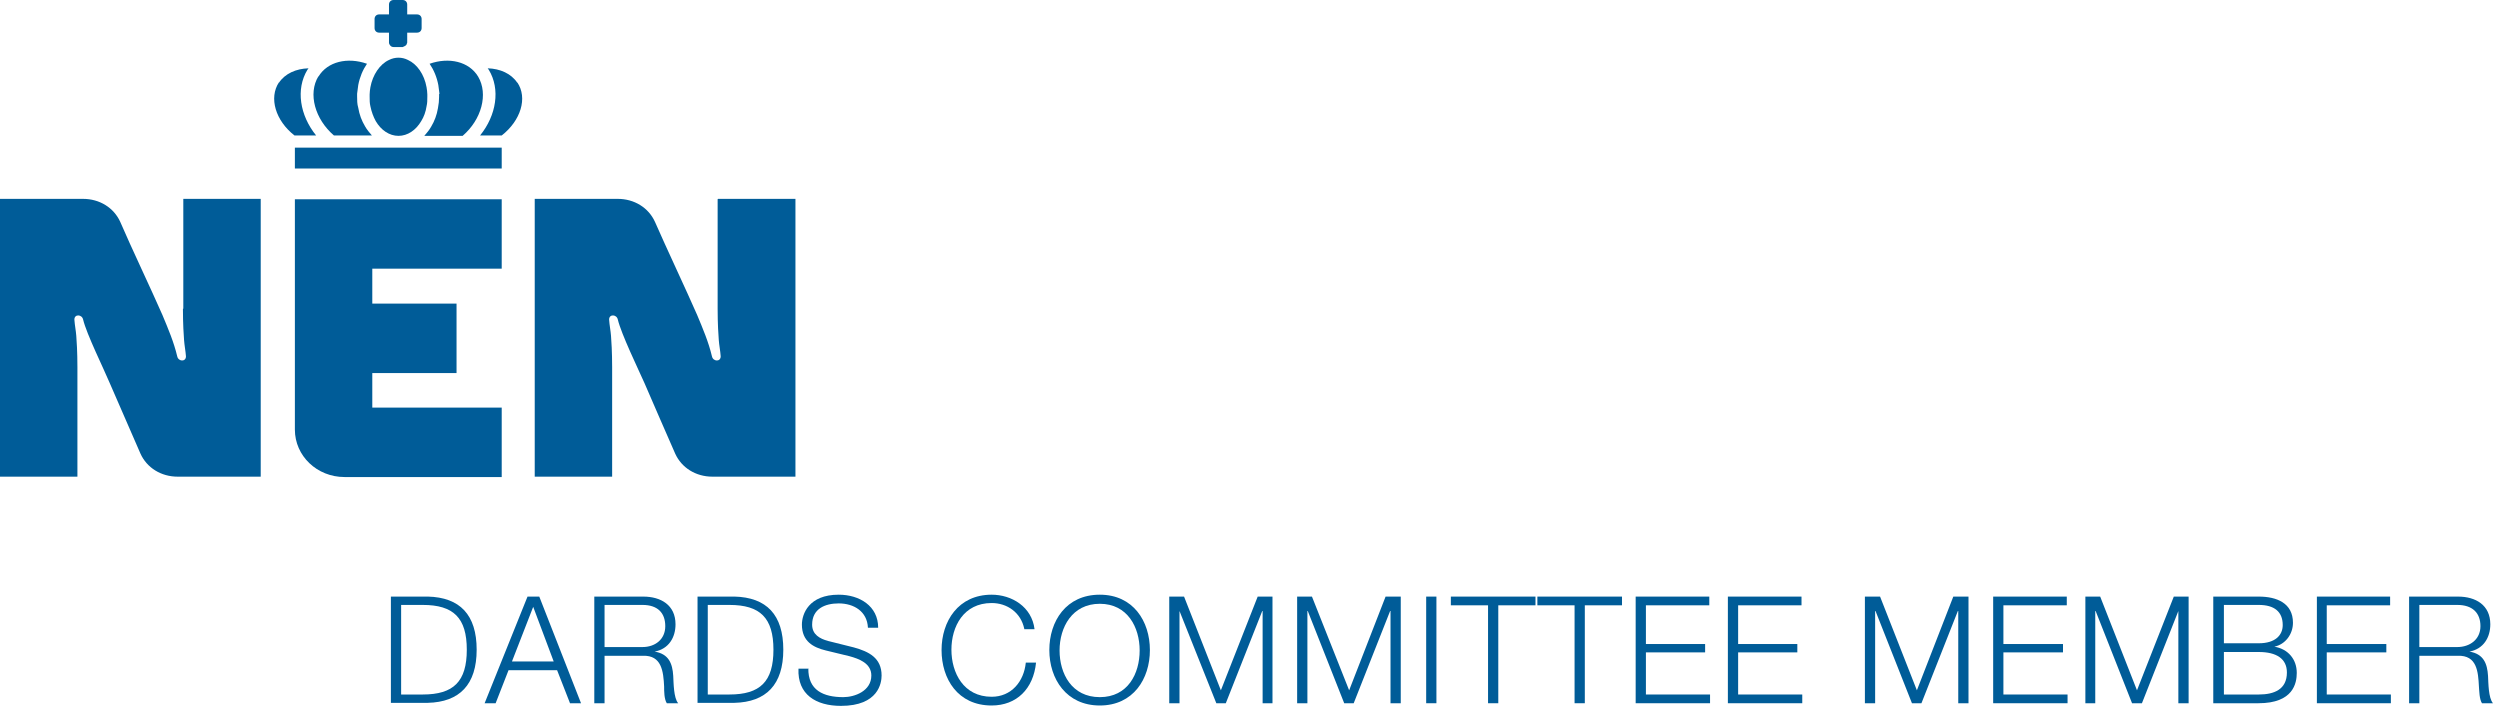 <svg width="146" height="42" viewBox="0 0 146 42" fill="none" xmlns="http://www.w3.org/2000/svg">
<path d="M22.828 34.84H24.978C26.862 34.885 27.837 35.904 27.837 37.943C27.837 39.982 26.84 41.002 24.978 41.046H22.828V34.818V34.84ZM23.426 40.559H24.69C26.485 40.559 27.261 39.805 27.261 37.943C27.261 36.082 26.485 35.328 24.69 35.328H23.426V40.536V40.559Z" fill="#005C98"/>
<path d="M30.829 34.841H31.494L33.932 41.069H33.289L32.535 39.141H29.698L28.945 41.069H28.302L30.807 34.841H30.829ZM29.898 38.631H32.336L31.139 35.439L29.898 38.631Z" fill="#005C98"/>
<path d="M34.707 34.841H37.566C38.586 34.841 39.45 35.328 39.45 36.459C39.45 37.234 39.051 37.899 38.231 38.054C39.051 38.188 39.273 38.741 39.317 39.473C39.34 39.894 39.34 40.758 39.605 41.069H38.941C38.785 40.825 38.785 40.359 38.785 40.093C38.741 39.229 38.652 38.254 37.544 38.298H35.306V41.069H34.707V34.841ZM35.306 37.788H37.522C38.254 37.788 38.852 37.345 38.852 36.569C38.852 35.794 38.409 35.328 37.522 35.328H35.306V37.766V37.788Z" fill="#005C98"/>
<path d="M40.736 34.84H42.886C44.77 34.885 45.745 35.904 45.745 37.943C45.745 39.982 44.747 41.002 42.886 41.046H40.736V34.818V34.84ZM41.334 40.559H42.597C44.393 40.559 45.169 39.805 45.169 37.943C45.169 36.082 44.393 35.328 42.597 35.328H41.334V40.536V40.559Z" fill="#005C98"/>
<path d="M47.207 39.029C47.185 40.315 48.094 40.713 49.246 40.713C49.911 40.713 50.886 40.359 50.886 39.45C50.886 38.741 50.177 38.475 49.601 38.32L48.227 37.987C47.496 37.81 46.831 37.456 46.831 36.48C46.831 35.86 47.23 34.73 48.98 34.73C50.199 34.73 51.285 35.394 51.285 36.658H50.687C50.643 35.705 49.867 35.239 48.98 35.239C48.183 35.239 47.429 35.55 47.429 36.48C47.429 37.057 47.872 37.3 48.36 37.433L49.867 37.81C50.754 38.054 51.485 38.431 51.485 39.45C51.485 39.871 51.308 41.223 49.113 41.223C47.651 41.223 46.565 40.558 46.631 39.051H47.23L47.207 39.029Z" fill="#005C98"/>
<path d="M59.818 36.724C59.619 35.771 58.821 35.217 57.912 35.217C56.272 35.217 55.563 36.591 55.563 37.943C55.563 39.295 56.272 40.691 57.912 40.691C59.065 40.691 59.796 39.805 59.907 38.697H60.505C60.35 40.226 59.375 41.201 57.912 41.201C55.94 41.201 54.987 39.65 54.987 37.965C54.987 36.281 55.962 34.73 57.912 34.73C59.087 34.73 60.261 35.439 60.417 36.746H59.818V36.724Z" fill="#005C98"/>
<path d="M64.229 34.73C66.179 34.73 67.154 36.281 67.154 37.965C67.154 39.65 66.179 41.201 64.229 41.201C62.278 41.201 61.281 39.65 61.281 37.965C61.281 36.281 62.256 34.73 64.229 34.73ZM64.229 40.713C65.869 40.713 66.556 39.339 66.556 37.987C66.556 36.636 65.847 35.261 64.229 35.261C62.611 35.261 61.879 36.636 61.879 37.987C61.879 39.339 62.589 40.713 64.229 40.713Z" fill="#005C98"/>
<path d="M68.284 34.841H69.149L71.299 40.315L73.449 34.841H74.313V41.069H73.737V35.683H73.715L71.587 41.069H71.033L68.883 35.683V41.069H68.284V34.841Z" fill="#005C98"/>
<path d="M75.753 34.841H76.618L78.79 40.315L80.918 34.841H81.804V41.069H81.206V35.683H81.183L79.056 41.069H78.502L76.374 35.683H76.352V41.069H75.753V34.841Z" fill="#005C98"/>
<path d="M83.887 34.841H83.289V41.069H83.887V34.841Z" fill="#005C98"/>
<path d="M84.73 34.841H89.672V35.35H87.5V41.069H86.902V35.35H84.73V34.841Z" fill="#005C98"/>
<path d="M89.783 34.841H94.725V35.35H92.553V41.069H91.955V35.35H89.783V34.841Z" fill="#005C98"/>
<path d="M95.523 34.841H99.823V35.35H96.121V37.611H99.579V38.099H96.121V40.559H99.867V41.069H95.523V34.841Z" fill="#005C98"/>
<path d="M100.908 34.841H105.208V35.35H101.507V37.611H104.964V38.099H101.507V40.559H105.252V41.069H100.908V34.841Z" fill="#005C98"/>
<path d="M108.91 34.841H109.796L111.946 40.315L114.073 34.841H114.96V41.069H114.362V35.683H114.339L112.212 41.069H111.658L109.53 35.683H109.508V41.069H108.91V34.841Z" fill="#005C98"/>
<path d="M116.401 34.841H120.7V35.35H116.999V37.611H120.479V38.099H116.999V40.559H120.745V41.069H116.401V34.841Z" fill="#005C98"/>
<path d="M121.786 34.841H122.651L124.8 40.315L126.95 34.841H127.815V41.069H127.216V35.683L125.089 41.069H124.512L122.385 35.683H122.363V41.069H121.786V34.841Z" fill="#005C98"/>
<path d="M129.277 34.841H131.915C132.956 34.841 133.909 35.218 133.909 36.37C133.909 37.035 133.466 37.633 132.823 37.766C133.621 37.899 134.131 38.498 134.131 39.296C134.131 39.894 133.932 41.069 131.893 41.069H129.255V34.841H129.277ZM129.876 37.567H131.915C132.868 37.567 133.311 37.102 133.311 36.503C133.311 35.727 132.823 35.328 131.915 35.328H129.876V37.545V37.567ZM129.876 40.559H131.915C132.801 40.559 133.555 40.271 133.555 39.273C133.555 38.476 132.956 38.077 131.915 38.077H129.876V40.559Z" fill="#005C98"/>
<path d="M135.306 34.841H139.583V35.35H135.882V37.611H139.362V38.099H135.882V40.559H139.627V41.069H135.306V34.841Z" fill="#005C98"/>
<path d="M140.691 34.841H143.55C144.57 34.841 145.434 35.328 145.434 36.459C145.434 37.234 145.035 37.899 144.215 38.054C145.035 38.188 145.257 38.741 145.301 39.473C145.323 39.894 145.323 40.758 145.589 41.069H144.947C144.792 40.825 144.792 40.359 144.769 40.093C144.725 39.229 144.659 38.254 143.528 38.298H141.29V41.069H140.691V34.841ZM141.29 37.788H143.506C144.237 37.788 144.858 37.345 144.858 36.569C144.858 35.794 144.393 35.328 143.506 35.328H141.29V37.766V37.788Z" fill="#005C98"/>
<path d="M10.683 18.041C10.683 18.905 10.727 19.593 10.749 19.858C10.771 20.169 10.838 20.501 10.86 20.811C10.86 21.144 10.417 21.122 10.35 20.811C10.151 19.969 9.818 19.194 9.486 18.396C8.887 17.022 7.624 14.362 7.026 12.966C6.649 12.124 5.807 11.614 4.854 11.614H0V27.837H4.521V21.432C4.521 20.568 4.477 19.881 4.455 19.615C4.433 19.305 4.366 18.994 4.344 18.662C4.344 18.329 4.787 18.352 4.854 18.662C5.053 19.504 6.073 21.565 6.405 22.363C7.003 23.737 7.602 25.111 8.2 26.485C8.577 27.327 9.419 27.837 10.372 27.837H15.226V11.614H10.705V18.019L10.683 18.041Z" fill="#005C98"/>
<path d="M41.91 11.636V18.041C41.91 18.905 41.955 19.593 41.977 19.858C41.999 20.169 42.066 20.479 42.088 20.811C42.088 21.144 41.645 21.122 41.578 20.811C41.379 19.969 41.046 19.194 40.714 18.396C40.115 17.022 38.852 14.34 38.254 12.966C37.877 12.124 37.035 11.614 36.081 11.614H31.228V27.837H35.749V21.432C35.749 20.568 35.705 19.881 35.683 19.615C35.66 19.305 35.594 18.994 35.572 18.662C35.572 18.329 36.015 18.352 36.081 18.662C36.281 19.504 37.278 21.565 37.633 22.363C38.231 23.737 38.83 25.133 39.428 26.485C39.805 27.327 40.647 27.837 41.6 27.837H46.454V11.614H41.932L41.91 11.636Z" fill="#005C98"/>
<path d="M17.221 25.089C17.221 26.618 18.506 27.859 20.124 27.859H29.3V23.803H21.742V21.787H26.662V17.731H21.742V15.692H29.3V11.636H17.221V25.089Z" fill="#005C98"/>
<path d="M27.815 8.622H26.13H20.102H18.395H17.221V9.841H29.3V8.622H27.815Z" fill="#005C98"/>
<path d="M22.141 1.906H22.717V2.482C22.717 2.482 22.717 2.571 22.762 2.615C22.806 2.704 22.895 2.748 22.983 2.748H23.515C23.515 2.748 23.692 2.682 23.737 2.615C23.737 2.571 23.781 2.527 23.781 2.482V1.906H24.357C24.512 1.906 24.623 1.795 24.623 1.64V1.108C24.623 0.953 24.512 0.842 24.357 0.842H23.781V0.266C23.781 0.111 23.67 0 23.515 0H22.983C22.828 0 22.717 0.111 22.717 0.266V0.842H22.141C21.986 0.842 21.875 0.953 21.875 1.108V1.64C21.875 1.795 21.986 1.906 22.141 1.906Z" fill="#005C98"/>
<path d="M25.643 5.497V5.541C25.643 5.541 25.643 5.608 25.643 5.652C25.643 5.873 25.621 6.095 25.576 6.317C25.51 6.716 25.377 7.07 25.177 7.403C25.066 7.602 24.911 7.78 24.778 7.935H27.017C28.125 6.982 28.524 5.497 27.925 4.477C27.394 3.591 26.219 3.325 25.089 3.724C25.332 4.078 25.51 4.499 25.598 4.965C25.62 5.142 25.643 5.297 25.665 5.475" fill="#005C98"/>
<path d="M30.208 4.831C29.854 4.299 29.211 4.011 28.48 3.989C28.502 4.011 28.524 4.055 28.546 4.078C29.233 5.208 28.989 6.737 28.036 7.912H29.3C30.408 7.047 30.829 5.718 30.208 4.809" fill="#005C98"/>
<path d="M18.595 4.477C19.127 3.591 20.301 3.325 21.432 3.724C21.188 4.078 21.011 4.499 20.922 4.965C20.9 5.142 20.878 5.297 20.855 5.475V5.63C20.855 5.851 20.855 6.073 20.922 6.295C20.988 6.694 21.121 7.048 21.321 7.381C21.432 7.58 21.587 7.757 21.72 7.913H19.503C18.395 6.96 17.974 5.475 18.595 4.455" fill="#005C98"/>
<path d="M16.29 4.831C16.645 4.299 17.287 4.011 18.019 3.989C17.997 4.011 17.974 4.055 17.952 4.078C17.265 5.208 17.509 6.737 18.462 7.912H17.199C16.09 7.047 15.691 5.718 16.29 4.809" fill="#005C98"/>
<path d="M24.956 5.518C24.956 5.385 24.933 5.23 24.911 5.097C24.778 4.344 24.357 3.745 23.825 3.502C23.648 3.413 23.471 3.369 23.271 3.369C23.072 3.369 22.895 3.413 22.717 3.502C22.185 3.745 21.764 4.366 21.631 5.097C21.609 5.23 21.587 5.385 21.587 5.518C21.587 5.563 21.587 5.607 21.587 5.651C21.587 5.851 21.587 6.028 21.631 6.205C21.698 6.538 21.809 6.826 21.942 7.07C22.252 7.602 22.739 7.934 23.271 7.934C23.803 7.934 24.291 7.602 24.601 7.07C24.756 6.826 24.867 6.516 24.911 6.205C24.956 6.028 24.956 5.851 24.956 5.651C24.956 5.607 24.956 5.563 24.956 5.518Z" fill="#005C98"/>
</svg>
